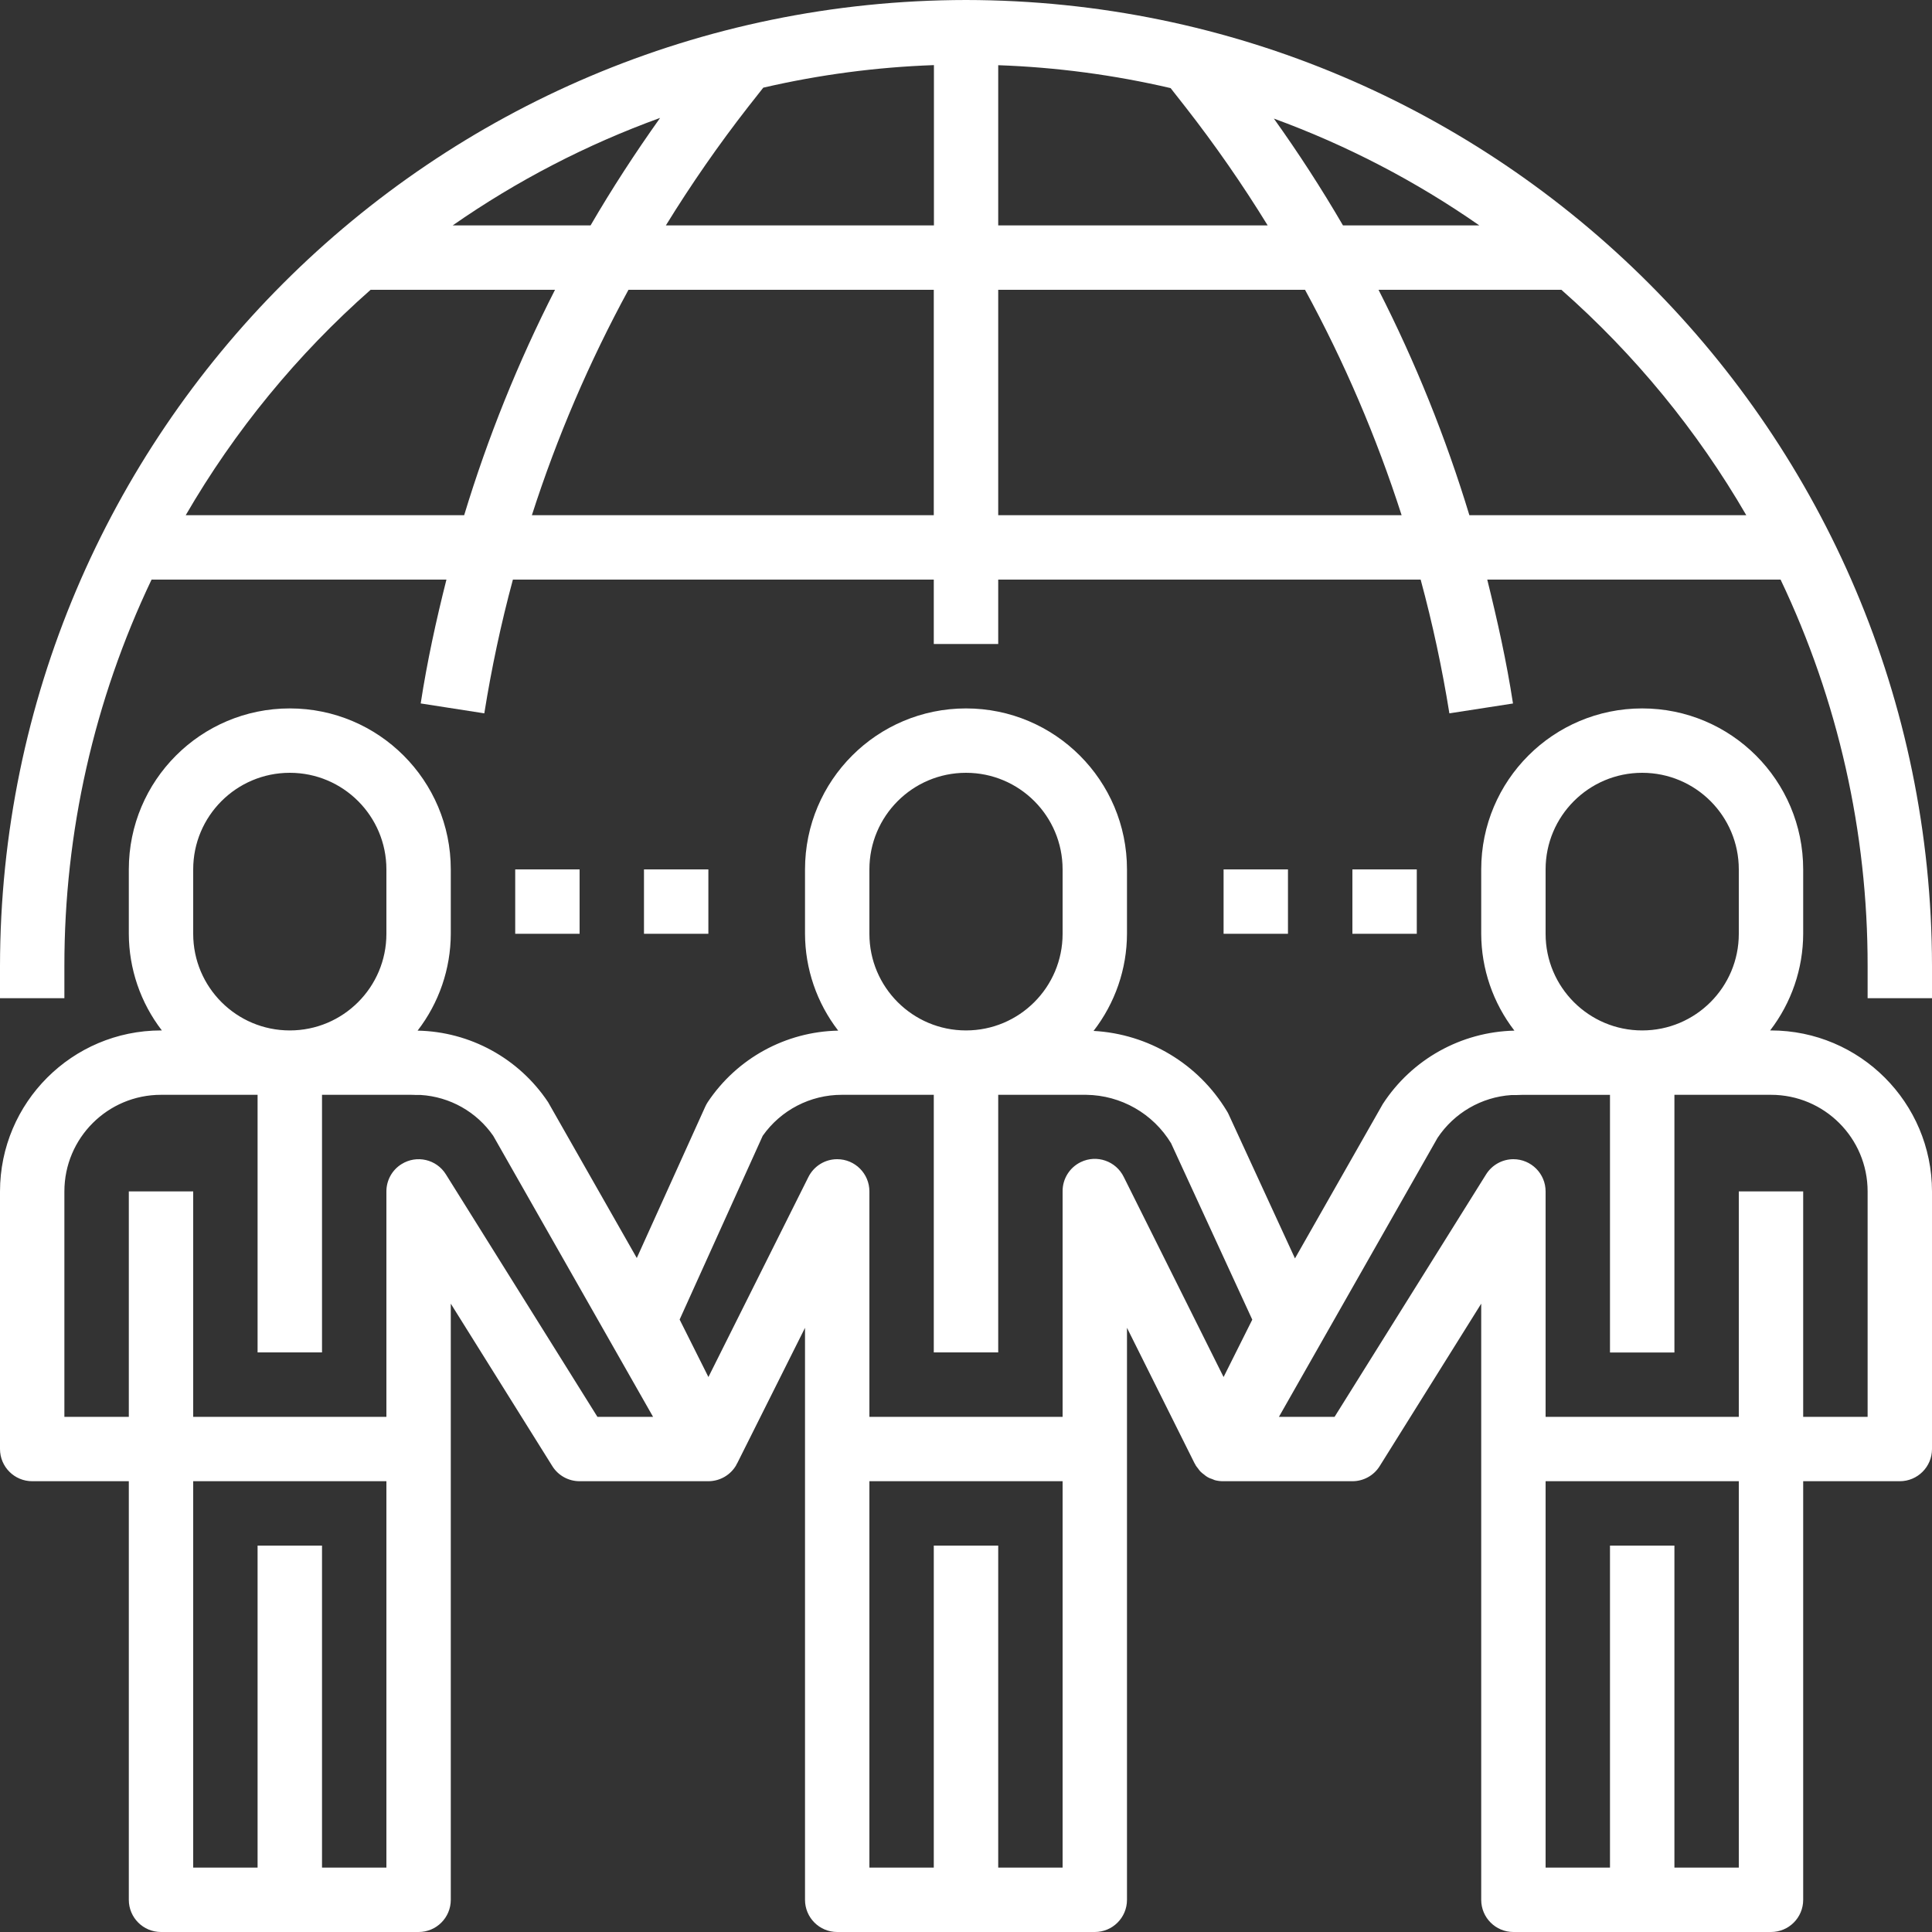 <?xml version="1.0" encoding="utf-8" ?>
<svg xmlns="http://www.w3.org/2000/svg" xmlns:xlink="http://www.w3.org/1999/xlink" width="40" height="40">
	<rect width="100%" height="100%" fill="#333333" stroke="none"/>
	<defs>
		<clipPath id="clip_0">
			<rect x="-160" y="-2960" width="1440" height="3894" clip-rule="evenodd"/>
		</clipPath>
	</defs>
	<g clip-path="url(#clip_0)">
		<path fill="rgb(255,255,255)" stroke="none" transform="translate(0 14.667)" d="M36.649 6.667L36.667 6.667C38.507 6.669 39.998 8.16 40 10L40 15.333C40 15.701 39.702 16 39.333 16L37.333 16L37.333 24.667C37.333 25.035 37.035 25.333 36.667 25.333L31.333 25.333C30.965 25.333 30.667 25.035 30.667 24.667L30.667 12.324L28.565 15.687C28.444 15.882 28.23 16 28 16L25.333 16C25.272 16.001 25.211 15.994 25.151 15.978C25.132 15.971 25.112 15.963 25.093 15.954C25.033 15.937 24.978 15.906 24.931 15.864C24.903 15.844 24.876 15.822 24.851 15.797C24.834 15.778 24.818 15.757 24.803 15.735C24.785 15.714 24.769 15.692 24.754 15.669C24.75 15.662 24.749 15.655 24.745 15.649C24.742 15.643 24.737 15.638 24.733 15.631L23.333 12.824L23.333 24.667C23.333 25.035 23.035 25.333 22.667 25.333L17.333 25.333C16.965 25.333 16.667 25.035 16.667 24.667L16.667 12.824L15.263 15.629C15.26 15.635 15.256 15.637 15.252 15.645C15.248 15.652 15.247 15.66 15.243 15.667C15.124 15.873 14.904 15.999 14.667 16L12 16C11.77 16 11.556 15.882 11.435 15.687L9.333 12.324L9.333 24.667C9.333 25.035 9.035 25.333 8.667 25.333L3.333 25.333C2.965 25.333 2.667 25.035 2.667 24.667L2.667 16L0.667 16C0.298 16 0 15.701 0 15.333L0 10C0.002 8.16 1.493 6.669 3.333 6.667L3.351 6.667C2.909 6.093 2.669 5.39 2.667 4.667L2.667 3.333C2.667 1.492 4.159 0 6 0C7.841 0 9.333 1.492 9.333 3.333L9.333 4.667C9.331 5.392 9.089 6.097 8.646 6.671C9.734 6.692 10.743 7.245 11.347 8.151L13.184 11.379L14.601 8.246C14.616 8.213 14.633 8.181 14.653 8.151C15.257 7.245 16.266 6.692 17.354 6.671C16.911 6.097 16.669 5.392 16.667 4.667L16.667 3.333C16.667 1.492 18.159 0 20 0C21.841 0 23.333 1.492 23.333 3.333L23.333 4.667C23.331 5.395 23.087 6.101 22.641 6.677C23.777 6.739 24.808 7.358 25.397 8.33C25.413 8.354 25.426 8.379 25.438 8.405L26.811 11.387L28.629 8.191C29.23 7.265 30.25 6.696 31.354 6.671C30.911 6.097 30.669 5.392 30.667 4.667L30.667 3.333C30.667 1.492 32.159 0 34 0C35.841 0 37.333 1.492 37.333 3.333L37.333 4.667C37.331 5.39 37.09 6.093 36.649 6.667ZM6 1.333C4.895 1.333 4 2.229 4 3.333L4 4.667C4 5.771 4.895 6.667 6 6.667C7.105 6.667 8 5.771 8 4.667L8 3.333C8 2.229 7.105 1.333 6 1.333ZM18 3.333C18 2.229 18.895 1.333 20 1.333C21.105 1.333 22 2.229 22 3.333L22 4.667C22 5.771 21.105 6.667 20 6.667C18.895 6.667 18 5.771 18 4.667L18 3.333ZM34 1.333C32.895 1.333 32 2.229 32 3.333L32 4.667C32 5.771 32.895 6.667 34 6.667C35.105 6.667 36 5.771 36 4.667L36 3.333C36 2.229 35.105 1.333 34 1.333ZM9.232 9.647L12.369 14.667L13.521 14.667L10.212 8.849C9.867 8.351 9.313 8.04 8.709 8.003L8.605 8.003C8.567 8 8.528 8 8.49 8L6.667 8L6.667 13.333L5.333 13.333L5.333 8L3.333 8C2.229 8 1.333 8.895 1.333 10L1.333 14.667L2.667 14.667L2.667 10L4 10L4 14.667L8 14.667L8 10C8 9.77 8.118 9.556 8.313 9.435C8.626 9.239 9.037 9.334 9.232 9.647ZM23.267 9.702L25.333 13.843L25.927 12.655L24.246 9.003C23.873 8.388 23.209 8.009 22.49 8L20.667 8L20.667 13.333L19.333 13.333L19.333 8L17.427 8C16.776 8 16.166 8.316 15.791 8.849L14.071 12.653L14.667 13.843L16.737 9.702C16.85 9.476 17.081 9.332 17.334 9.333C17.702 9.333 18 9.632 18 10L18 14.667L22 14.667L22 10C21.997 9.742 22.144 9.505 22.376 9.393C22.707 9.232 23.106 9.371 23.267 9.702ZM37.333 14.667L38.667 14.667L38.667 10C38.667 8.895 37.771 8 36.667 8L34.667 8L34.667 13.335L33.333 13.335L33.333 8.001L31.51 8.001C31.472 8.001 31.433 8.005 31.395 8.005L31.291 8.005C30.672 8.046 30.107 8.374 29.763 8.891L26.479 14.667L27.631 14.667L30.768 9.647C30.89 9.452 31.104 9.333 31.333 9.333C31.701 9.333 32 9.632 32 10L32 14.667L36 14.667L36 10L37.333 10L37.333 14.667ZM8 24L6.667 24L6.667 17.333L5.333 17.333L5.333 24L4 24L4 16L8 16L8 24ZM22 24L20.667 24L20.667 17.333L19.333 17.333L19.333 24L18 24L18 16L22 16L22 24ZM36 24L34.667 24L34.667 17.333L33.333 17.333L33.333 24L32 24L32 16L36 16L36 24Z" fill-rule="evenodd"/>
	</g>
	<defs>
		<clipPath id="clip_1">
			<rect x="-160" y="-2960" width="1440" height="3894" clip-rule="evenodd"/>
		</clipPath>
	</defs>
	<g clip-path="url(#clip_1)">
		<path fill="rgb(255,255,255)" stroke="none" d="M20 0C8.96 0.013 0.013 8.96 0 20L0 20.667L1.333 20.667L1.333 20C1.331 17.232 1.947 14.499 3.138 12L9.243 12C9.029 12.846 8.843 13.699 8.71 14.564L10.027 14.769C10.176 13.836 10.373 12.912 10.619 12L19.333 12L19.333 13.333L20.667 13.333L20.667 12L29.413 12C29.66 12.912 29.858 13.836 30.008 14.769L31.325 14.565C31.192 13.698 31.002 12.847 30.792 12L36.865 12C38.055 14.499 38.67 17.232 38.667 20L38.667 20.667L40 20.667L40 20C39.987 8.96 31.041 0.013 20 0ZM13.786 4.667L19.336 4.667L19.336 1.348C18.146 1.39 16.963 1.546 15.803 1.815L15.488 2.215C14.876 3 14.308 3.819 13.786 4.667ZM24.236 1.824C23.064 1.551 21.869 1.392 20.667 1.35L20.667 4.667L26.246 4.667C25.724 3.818 25.156 3 24.543 2.215L24.236 1.824ZM13.667 2.441C13.154 3.162 12.671 3.903 12.227 4.667L9.372 4.667C10.701 3.741 12.144 2.993 13.667 2.441ZM30.628 4.667L27.805 4.667C27.363 3.908 26.886 3.171 26.374 2.455C27.881 3.006 29.311 3.749 30.628 4.667ZM3.845 10.667L9.61 10.667C10.098 9.059 10.727 7.497 11.491 6L7.673 6C6.154 7.339 4.861 8.915 3.845 10.667ZM19.333 10.667L11.012 10.667C11.531 9.052 12.201 7.49 13.012 6L19.333 6L19.333 10.667ZM20.667 10.667L20.667 6L27.019 6C27.831 7.49 28.5 9.052 29.019 10.667L20.667 10.667ZM28.541 6C29.304 7.497 29.934 9.059 30.422 10.667L36.155 10.667C35.139 8.915 33.846 7.339 32.327 6L28.541 6Z" fill-rule="evenodd"/>
	</g>
	<defs>
		<clipPath id="clip_2">
			<rect x="-160" y="-2960" width="1440" height="3894" clip-rule="evenodd"/>
		</clipPath>
	</defs>
	<g clip-path="url(#clip_2)">
		<path fill="rgb(255,255,255)" stroke="none" transform="translate(10.667 18)" d="M0 0L1.333 0L1.333 1.333L0 1.333L0 0Z"/>
	</g>
	<defs>
		<clipPath id="clip_3">
			<rect x="-160" y="-2960" width="1440" height="3894" clip-rule="evenodd"/>
		</clipPath>
	</defs>
	<g clip-path="url(#clip_3)">
		<path fill="rgb(255,255,255)" stroke="none" transform="translate(13.333 18)" d="M0 0L1.333 0L1.333 1.333L0 1.333L0 0Z"/>
	</g>
	<defs>
		<clipPath id="clip_4">
			<rect x="-160" y="-2960" width="1440" height="3894" clip-rule="evenodd"/>
		</clipPath>
	</defs>
	<g clip-path="url(#clip_4)">
		<path fill="rgb(255,255,255)" stroke="none" transform="translate(25.333 18)" d="M0 0L1.333 0L1.333 1.333L0 1.333L0 0Z"/>
	</g>
	<defs>
		<clipPath id="clip_5">
			<rect x="-160" y="-2960" width="1440" height="3894" clip-rule="evenodd"/>
		</clipPath>
	</defs>
	<g clip-path="url(#clip_5)">
		<path fill="rgb(255,255,255)" stroke="none" transform="translate(28 18)" d="M0 0L1.333 0L1.333 1.333L0 1.333L0 0Z"/>
	</g>
</svg>
